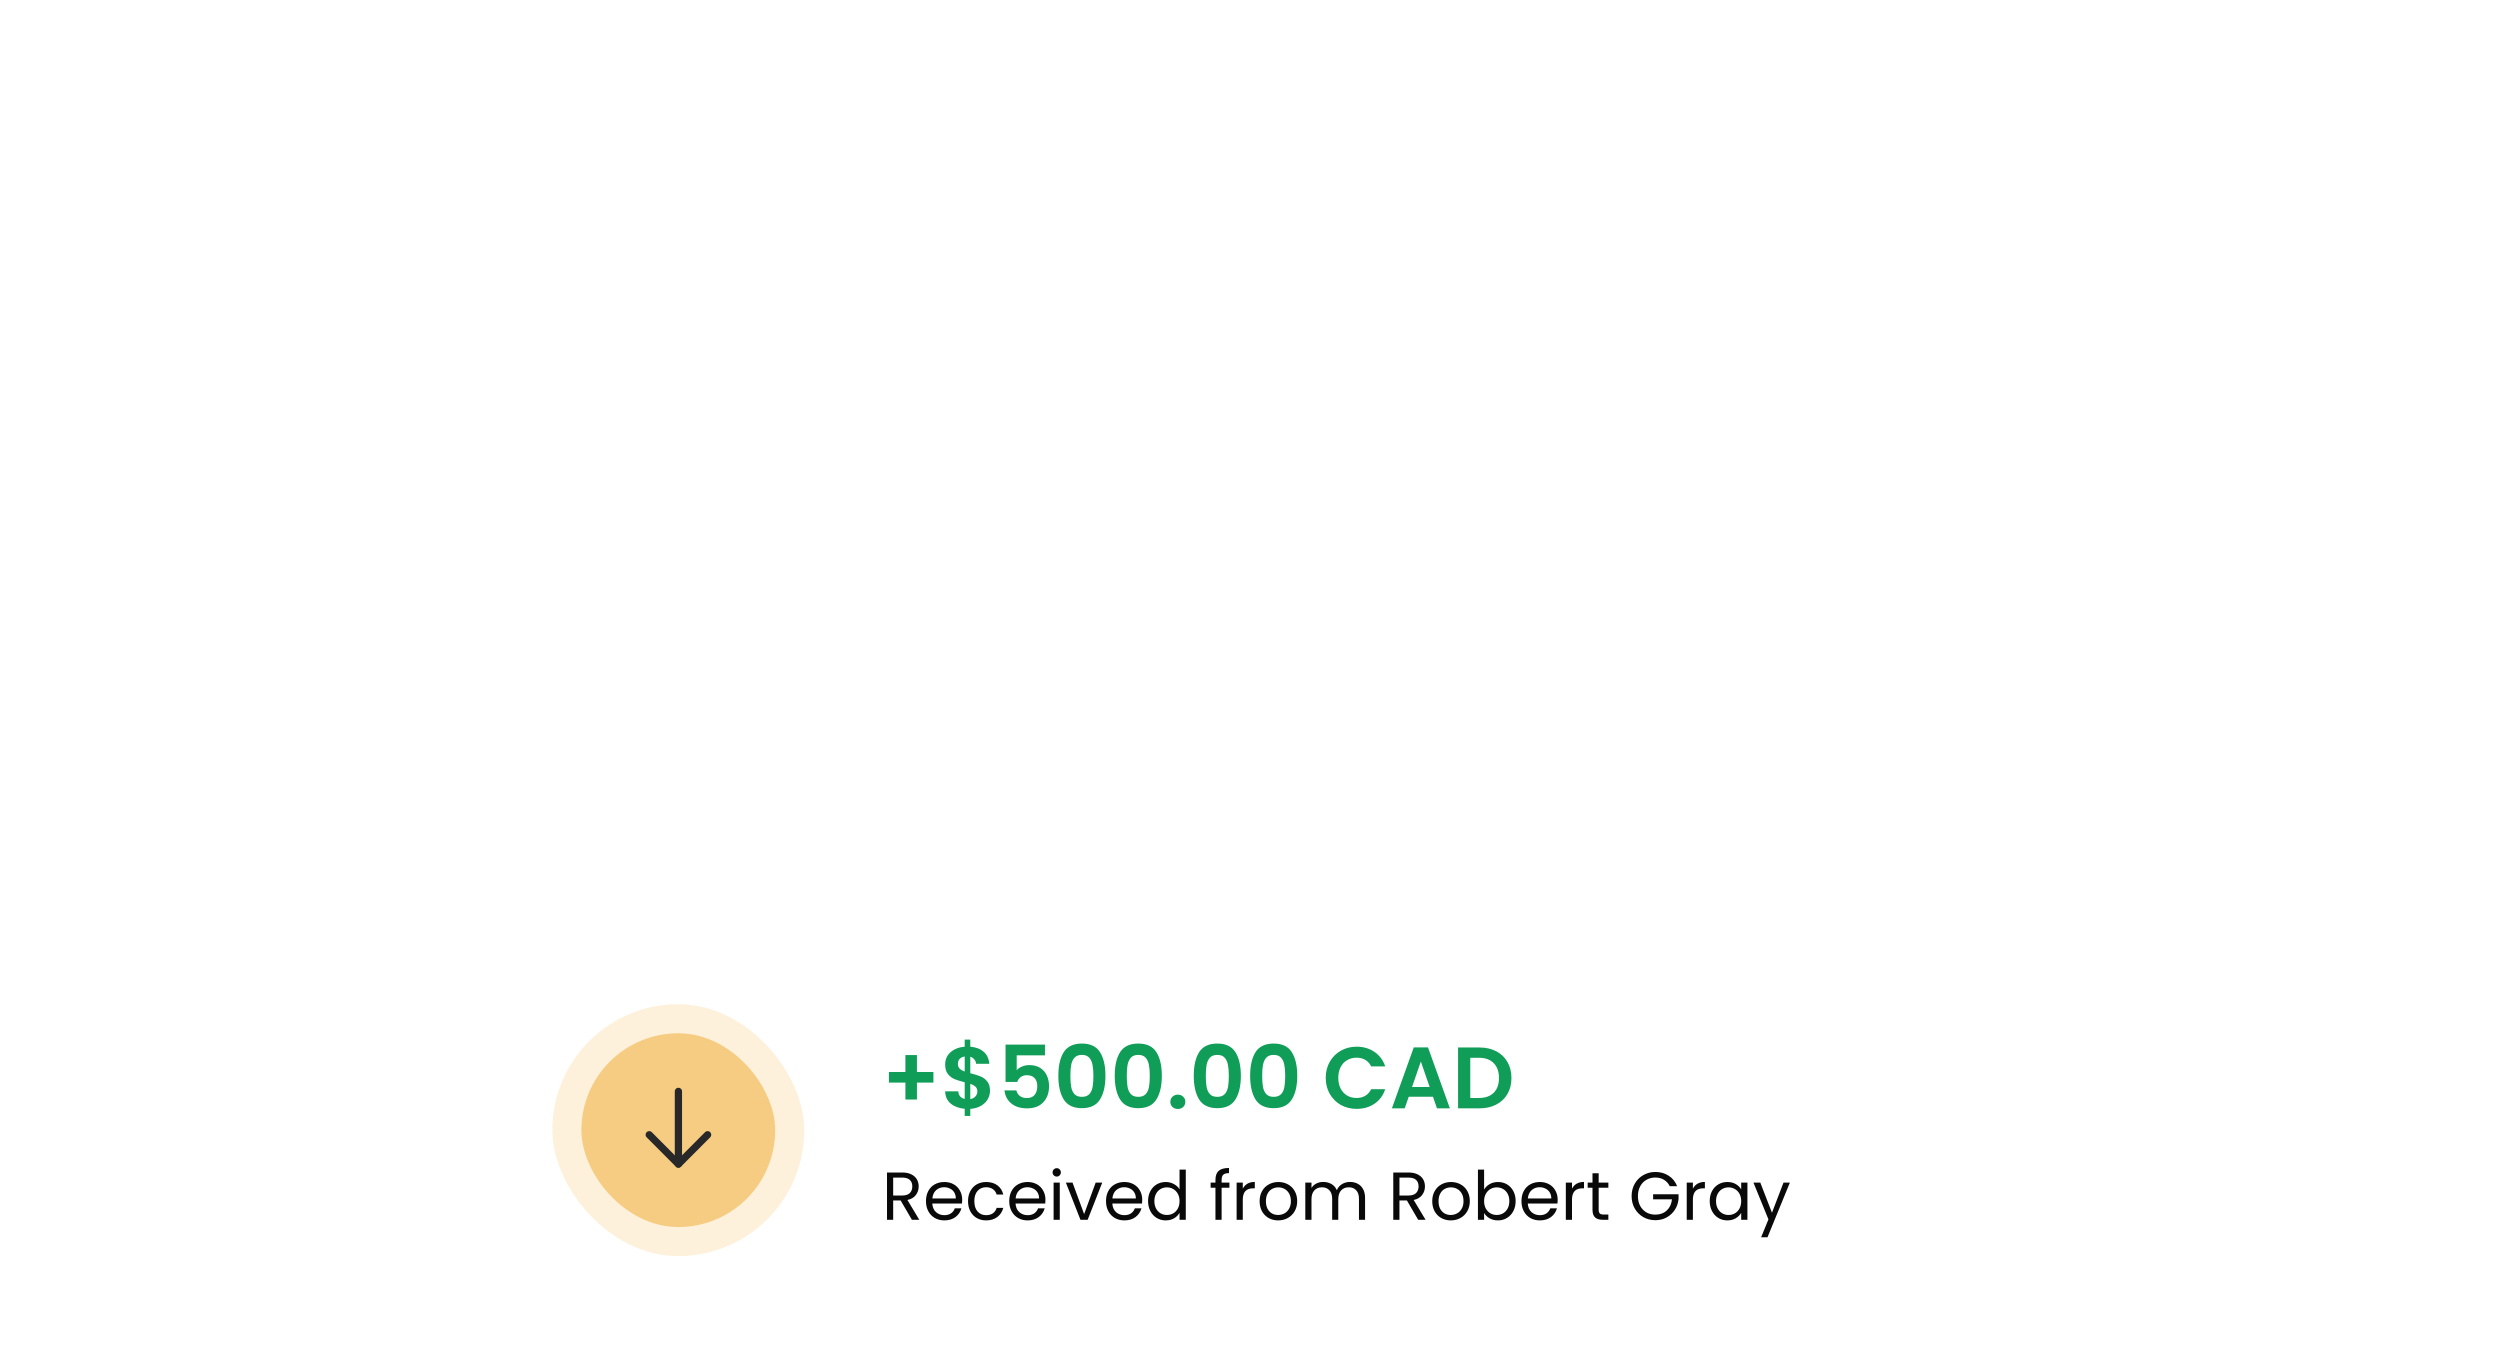 <svg width="516" height="280" viewBox="0 0 516 280" fill="none" xmlns="http://www.w3.org/2000/svg">
    <g filter="url(#filter0_dddddd_13498_173439)">
        <rect x="98" y="33" width="320" height="84" rx="16" fill="white"/>
        <rect x="114" y="49" width="52" height="52" rx="26" fill="#FDF1DC"/>
        <rect x="120" y="55" width="40" height="40" rx="20" fill="#F5CC82"/>
        <path d="M140.025 82V67" stroke="#282828" stroke-width="1.5" stroke-linecap="round" stroke-linejoin="round"/>
        <path d="M146.049 75.949L140.025 81.999L134 75.949" stroke="#282828" stroke-width="1.5" stroke-linecap="round" stroke-linejoin="round"/>
        <path d="M192.656 65.19H189.254V68.682H186.878V65.19H183.476V62.994H186.878V59.502H189.254V62.994H192.656V65.19ZM204.335 66.882C204.335 67.506 204.173 68.094 203.849 68.646C203.537 69.186 203.069 69.636 202.445 69.996C201.833 70.344 201.107 70.548 200.267 70.608V72.066H199.115V70.59C197.915 70.482 196.949 70.122 196.217 69.51C195.485 68.886 195.107 68.046 195.083 66.99H197.783C197.855 67.854 198.299 68.376 199.115 68.556V65.118C198.251 64.902 197.555 64.686 197.027 64.47C196.499 64.254 196.043 63.906 195.659 63.426C195.275 62.946 195.083 62.292 195.083 61.464C195.083 60.42 195.455 59.568 196.199 58.908C196.955 58.248 197.927 57.87 199.115 57.774V56.316H200.267V57.774C201.419 57.87 202.337 58.218 203.021 58.818C203.717 59.418 204.107 60.246 204.191 61.302H201.473C201.437 60.954 201.311 60.654 201.095 60.402C200.891 60.138 200.615 59.952 200.267 59.844V63.246C201.167 63.474 201.875 63.696 202.391 63.912C202.919 64.116 203.375 64.458 203.759 64.938C204.143 65.406 204.335 66.054 204.335 66.882ZM197.711 61.338C197.711 61.734 197.831 62.058 198.071 62.31C198.311 62.55 198.659 62.748 199.115 62.904V59.79C198.683 59.85 198.341 60.012 198.089 60.276C197.837 60.54 197.711 60.894 197.711 61.338ZM200.267 68.592C200.723 68.508 201.077 68.322 201.329 68.034C201.593 67.746 201.725 67.398 201.725 66.99C201.725 66.594 201.599 66.276 201.347 66.036C201.095 65.796 200.735 65.598 200.267 65.442V68.592ZM215.68 59.556H209.848V62.634C210.1 62.322 210.46 62.07 210.928 61.878C211.396 61.674 211.894 61.572 212.422 61.572C213.382 61.572 214.168 61.782 214.78 62.202C215.392 62.622 215.836 63.162 216.112 63.822C216.388 64.47 216.526 65.166 216.526 65.91C216.526 67.29 216.13 68.4 215.338 69.24C214.558 70.08 213.442 70.5 211.99 70.5C210.622 70.5 209.53 70.158 208.714 69.474C207.898 68.79 207.436 67.896 207.328 66.792H209.776C209.884 67.272 210.124 67.656 210.496 67.944C210.88 68.232 211.366 68.376 211.954 68.376C212.662 68.376 213.196 68.154 213.556 67.71C213.916 67.266 214.096 66.678 214.096 65.946C214.096 65.202 213.91 64.638 213.538 64.254C213.178 63.858 212.644 63.66 211.936 63.66C211.432 63.66 211.012 63.786 210.676 64.038C210.34 64.29 210.1 64.626 209.956 65.046H207.544V57.342H215.68V59.556ZM218.444 63.768C218.444 61.692 218.816 60.066 219.56 58.89C220.316 57.714 221.564 57.126 223.304 57.126C225.044 57.126 226.286 57.714 227.03 58.89C227.786 60.066 228.164 61.692 228.164 63.768C228.164 65.856 227.786 67.494 227.03 68.682C226.286 69.87 225.044 70.464 223.304 70.464C221.564 70.464 220.316 69.87 219.56 68.682C218.816 67.494 218.444 65.856 218.444 63.768ZM225.68 63.768C225.68 62.88 225.62 62.136 225.5 61.536C225.392 60.924 225.164 60.426 224.816 60.042C224.48 59.658 223.976 59.466 223.304 59.466C222.632 59.466 222.122 59.658 221.774 60.042C221.438 60.426 221.21 60.924 221.09 61.536C220.982 62.136 220.928 62.88 220.928 63.768C220.928 64.68 220.982 65.448 221.09 66.072C221.198 66.684 221.426 67.182 221.774 67.566C222.122 67.938 222.632 68.124 223.304 68.124C223.976 68.124 224.486 67.938 224.834 67.566C225.182 67.182 225.41 66.684 225.518 66.072C225.626 65.448 225.68 64.68 225.68 63.768ZM230.081 63.768C230.081 61.692 230.453 60.066 231.197 58.89C231.953 57.714 233.201 57.126 234.941 57.126C236.681 57.126 237.923 57.714 238.667 58.89C239.423 60.066 239.801 61.692 239.801 63.768C239.801 65.856 239.423 67.494 238.667 68.682C237.923 69.87 236.681 70.464 234.941 70.464C233.201 70.464 231.953 69.87 231.197 68.682C230.453 67.494 230.081 65.856 230.081 63.768ZM237.317 63.768C237.317 62.88 237.257 62.136 237.137 61.536C237.029 60.924 236.801 60.426 236.453 60.042C236.117 59.658 235.613 59.466 234.941 59.466C234.269 59.466 233.759 59.658 233.411 60.042C233.075 60.426 232.847 60.924 232.727 61.536C232.619 62.136 232.565 62.88 232.565 63.768C232.565 64.68 232.619 65.448 232.727 66.072C232.835 66.684 233.063 67.182 233.411 67.566C233.759 67.938 234.269 68.124 234.941 68.124C235.613 68.124 236.123 67.938 236.471 67.566C236.819 67.182 237.047 66.684 237.155 66.072C237.263 65.448 237.317 64.68 237.317 63.768ZM243.122 70.626C242.666 70.626 242.288 70.488 241.988 70.212C241.7 69.924 241.556 69.57 241.556 69.15C241.556 68.73 241.7 68.382 241.988 68.106C242.288 67.818 242.666 67.674 243.122 67.674C243.566 67.674 243.932 67.818 244.22 68.106C244.508 68.382 244.652 68.73 244.652 69.15C244.652 69.57 244.508 69.924 244.22 70.212C243.932 70.488 243.566 70.626 243.122 70.626ZM246.393 63.768C246.393 61.692 246.765 60.066 247.509 58.89C248.265 57.714 249.513 57.126 251.253 57.126C252.993 57.126 254.235 57.714 254.979 58.89C255.735 60.066 256.113 61.692 256.113 63.768C256.113 65.856 255.735 67.494 254.979 68.682C254.235 69.87 252.993 70.464 251.253 70.464C249.513 70.464 248.265 69.87 247.509 68.682C246.765 67.494 246.393 65.856 246.393 63.768ZM253.629 63.768C253.629 62.88 253.569 62.136 253.449 61.536C253.341 60.924 253.113 60.426 252.765 60.042C252.429 59.658 251.925 59.466 251.253 59.466C250.581 59.466 250.071 59.658 249.723 60.042C249.387 60.426 249.159 60.924 249.039 61.536C248.931 62.136 248.877 62.88 248.877 63.768C248.877 64.68 248.931 65.448 249.039 66.072C249.147 66.684 249.375 67.182 249.723 67.566C250.071 67.938 250.581 68.124 251.253 68.124C251.925 68.124 252.435 67.938 252.783 67.566C253.131 67.182 253.359 66.684 253.467 66.072C253.575 65.448 253.629 64.68 253.629 63.768ZM258.03 63.768C258.03 61.692 258.402 60.066 259.146 58.89C259.902 57.714 261.15 57.126 262.89 57.126C264.63 57.126 265.872 57.714 266.616 58.89C267.372 60.066 267.75 61.692 267.75 63.768C267.75 65.856 267.372 67.494 266.616 68.682C265.872 69.87 264.63 70.464 262.89 70.464C261.15 70.464 259.902 69.87 259.146 68.682C258.402 67.494 258.03 65.856 258.03 63.768ZM265.266 63.768C265.266 62.88 265.206 62.136 265.086 61.536C264.978 60.924 264.75 60.426 264.402 60.042C264.066 59.658 263.562 59.466 262.89 59.466C262.218 59.466 261.708 59.658 261.36 60.042C261.024 60.426 260.796 60.924 260.676 61.536C260.568 62.136 260.514 62.88 260.514 63.768C260.514 64.68 260.568 65.448 260.676 66.072C260.784 66.684 261.012 67.182 261.36 67.566C261.708 67.938 262.218 68.124 262.89 68.124C263.562 68.124 264.072 67.938 264.42 67.566C264.768 67.182 264.996 66.684 265.104 66.072C265.212 65.448 265.266 64.68 265.266 63.768ZM273.632 64.2C273.632 62.964 273.908 61.86 274.46 60.888C275.024 59.904 275.786 59.142 276.746 58.602C277.718 58.05 278.804 57.774 280.004 57.774C281.408 57.774 282.638 58.134 283.694 58.854C284.75 59.574 285.488 60.57 285.908 61.842H283.01C282.722 61.242 282.314 60.792 281.786 60.492C281.27 60.192 280.67 60.042 279.986 60.042C279.254 60.042 278.6 60.216 278.024 60.564C277.46 60.9 277.016 61.38 276.692 62.004C276.38 62.628 276.224 63.36 276.224 64.2C276.224 65.028 276.38 65.76 276.692 66.396C277.016 67.02 277.46 67.506 278.024 67.854C278.6 68.19 279.254 68.358 279.986 68.358C280.67 68.358 281.27 68.208 281.786 67.908C282.314 67.596 282.722 67.14 283.01 66.54H285.908C285.488 67.824 284.75 68.826 283.694 69.546C282.65 70.254 281.42 70.608 280.004 70.608C278.804 70.608 277.718 70.338 276.746 69.798C275.786 69.246 275.024 68.484 274.46 67.512C273.908 66.54 273.632 65.436 273.632 64.2ZM295.764 68.106H290.76L289.932 70.5H287.286L291.804 57.918H294.738L299.256 70.5H296.592L295.764 68.106ZM295.08 66.09L293.262 60.834L291.444 66.09H295.08ZM305.337 57.936C306.657 57.936 307.815 58.194 308.811 58.71C309.819 59.226 310.593 59.964 311.133 60.924C311.685 61.872 311.961 62.976 311.961 64.236C311.961 65.496 311.685 66.6 311.133 67.548C310.593 68.484 309.819 69.21 308.811 69.726C307.815 70.242 306.657 70.5 305.337 70.5H300.945V57.936H305.337ZM305.247 68.358C306.567 68.358 307.587 67.998 308.307 67.278C309.027 66.558 309.387 65.544 309.387 64.236C309.387 62.928 309.027 61.908 308.307 61.176C307.587 60.432 306.567 60.06 305.247 60.06H303.465V68.358H305.247Z" fill="#0F9D58"/>
        <path d="M188.216 93.5L185.892 89.51H184.352V93.5H183.078V83.742H186.228C186.965 83.742 187.586 83.868 188.09 84.12C188.603 84.372 188.986 84.713 189.238 85.142C189.49 85.571 189.616 86.061 189.616 86.612C189.616 87.284 189.42 87.877 189.028 88.39C188.645 88.903 188.067 89.244 187.292 89.412L189.742 93.5H188.216ZM184.352 88.488H186.228C186.919 88.488 187.437 88.32 187.782 87.984C188.127 87.639 188.3 87.181 188.3 86.612C188.3 86.033 188.127 85.585 187.782 85.268C187.446 84.951 186.928 84.792 186.228 84.792H184.352V88.488ZM198.596 89.37C198.596 89.613 198.582 89.869 198.554 90.14H192.422C192.468 90.896 192.725 91.489 193.192 91.918C193.668 92.338 194.242 92.548 194.914 92.548C195.464 92.548 195.922 92.422 196.286 92.17C196.659 91.909 196.92 91.563 197.07 91.134H198.442C198.236 91.871 197.826 92.473 197.21 92.94C196.594 93.397 195.828 93.626 194.914 93.626C194.186 93.626 193.532 93.463 192.954 93.136C192.384 92.809 191.936 92.347 191.61 91.75C191.283 91.143 191.12 90.443 191.12 89.65C191.12 88.857 191.278 88.161 191.596 87.564C191.913 86.967 192.356 86.509 192.926 86.192C193.504 85.865 194.167 85.702 194.914 85.702C195.642 85.702 196.286 85.861 196.846 86.178C197.406 86.495 197.835 86.934 198.134 87.494C198.442 88.045 198.596 88.67 198.596 89.37ZM197.28 89.104C197.28 88.619 197.172 88.203 196.958 87.858C196.743 87.503 196.449 87.237 196.076 87.06C195.712 86.873 195.306 86.78 194.858 86.78C194.214 86.78 193.663 86.985 193.206 87.396C192.758 87.807 192.501 88.376 192.436 89.104H197.28ZM199.801 89.65C199.801 88.857 199.96 88.166 200.277 87.578C200.595 86.981 201.033 86.519 201.593 86.192C202.163 85.865 202.811 85.702 203.539 85.702C204.482 85.702 205.257 85.931 205.863 86.388C206.479 86.845 206.885 87.48 207.081 88.292H205.709C205.579 87.825 205.322 87.457 204.939 87.186C204.566 86.915 204.099 86.78 203.539 86.78C202.811 86.78 202.223 87.032 201.775 87.536C201.327 88.031 201.103 88.735 201.103 89.65C201.103 90.574 201.327 91.288 201.775 91.792C202.223 92.296 202.811 92.548 203.539 92.548C204.099 92.548 204.566 92.417 204.939 92.156C205.313 91.895 205.569 91.521 205.709 91.036H207.081C206.876 91.82 206.465 92.45 205.849 92.926C205.233 93.393 204.463 93.626 203.539 93.626C202.811 93.626 202.163 93.463 201.593 93.136C201.033 92.809 200.595 92.347 200.277 91.75C199.96 91.153 199.801 90.453 199.801 89.65ZM215.781 89.37C215.781 89.613 215.767 89.869 215.739 90.14H209.607C209.654 90.896 209.91 91.489 210.377 91.918C210.853 92.338 211.427 92.548 212.099 92.548C212.65 92.548 213.107 92.422 213.471 92.17C213.844 91.909 214.106 91.563 214.255 91.134H215.627C215.422 91.871 215.011 92.473 214.395 92.94C213.779 93.397 213.014 93.626 212.099 93.626C211.371 93.626 210.718 93.463 210.139 93.136C209.57 92.809 209.122 92.347 208.795 91.75C208.468 91.143 208.305 90.443 208.305 89.65C208.305 88.857 208.464 88.161 208.781 87.564C209.098 86.967 209.542 86.509 210.111 86.192C210.69 85.865 211.352 85.702 212.099 85.702C212.827 85.702 213.471 85.861 214.031 86.178C214.591 86.495 215.02 86.934 215.319 87.494C215.627 88.045 215.781 88.67 215.781 89.37ZM214.465 89.104C214.465 88.619 214.358 88.203 214.143 87.858C213.928 87.503 213.634 87.237 213.261 87.06C212.897 86.873 212.491 86.78 212.043 86.78C211.399 86.78 210.848 86.985 210.391 87.396C209.943 87.807 209.686 88.376 209.621 89.104H214.465ZM218.121 84.582C217.878 84.582 217.673 84.498 217.505 84.33C217.337 84.162 217.253 83.957 217.253 83.714C217.253 83.471 217.337 83.266 217.505 83.098C217.673 82.93 217.878 82.846 218.121 82.846C218.354 82.846 218.55 82.93 218.709 83.098C218.877 83.266 218.961 83.471 218.961 83.714C218.961 83.957 218.877 84.162 218.709 84.33C218.55 84.498 218.354 84.582 218.121 84.582ZM218.737 85.828V93.5H217.463V85.828H218.737ZM223.764 92.324L226.144 85.828H227.502L224.492 93.5H223.008L219.998 85.828H221.37L223.764 92.324ZM235.756 89.37C235.756 89.613 235.742 89.869 235.714 90.14H229.582C229.628 90.896 229.885 91.489 230.352 91.918C230.828 92.338 231.402 92.548 232.074 92.548C232.624 92.548 233.082 92.422 233.446 92.17C233.819 91.909 234.08 91.563 234.23 91.134H235.602C235.396 91.871 234.986 92.473 234.37 92.94C233.754 93.397 232.988 93.626 232.074 93.626C231.346 93.626 230.692 93.463 230.114 93.136C229.544 92.809 229.096 92.347 228.77 91.75C228.443 91.143 228.28 90.443 228.28 89.65C228.28 88.857 228.438 88.161 228.756 87.564C229.073 86.967 229.516 86.509 230.086 86.192C230.664 85.865 231.327 85.702 232.074 85.702C232.802 85.702 233.446 85.861 234.006 86.178C234.566 86.495 234.995 86.934 235.294 87.494C235.602 88.045 235.756 88.67 235.756 89.37ZM234.44 89.104C234.44 88.619 234.332 88.203 234.118 87.858C233.903 87.503 233.609 87.237 233.236 87.06C232.872 86.873 232.466 86.78 232.018 86.78C231.374 86.78 230.823 86.985 230.366 87.396C229.918 87.807 229.661 88.376 229.596 89.104H234.44ZM236.961 89.636C236.961 88.852 237.12 88.166 237.437 87.578C237.755 86.981 238.189 86.519 238.739 86.192C239.299 85.865 239.925 85.702 240.615 85.702C241.213 85.702 241.768 85.842 242.281 86.122C242.795 86.393 243.187 86.752 243.457 87.2V83.14H244.745V93.5H243.457V92.058C243.205 92.515 242.832 92.893 242.337 93.192C241.843 93.481 241.264 93.626 240.601 93.626C239.92 93.626 239.299 93.458 238.739 93.122C238.189 92.786 237.755 92.315 237.437 91.708C237.12 91.101 236.961 90.411 236.961 89.636ZM243.457 89.65C243.457 89.071 243.341 88.567 243.107 88.138C242.874 87.709 242.557 87.382 242.155 87.158C241.763 86.925 241.329 86.808 240.853 86.808C240.377 86.808 239.943 86.92 239.551 87.144C239.159 87.368 238.847 87.695 238.613 88.124C238.38 88.553 238.263 89.057 238.263 89.636C238.263 90.224 238.38 90.737 238.613 91.176C238.847 91.605 239.159 91.937 239.551 92.17C239.943 92.394 240.377 92.506 240.853 92.506C241.329 92.506 241.763 92.394 242.155 92.17C242.557 91.937 242.874 91.605 243.107 91.176C243.341 90.737 243.457 90.229 243.457 89.65ZM253.753 86.878H252.143V93.5H250.869V86.878H249.875V85.828H250.869V85.282C250.869 84.423 251.088 83.798 251.527 83.406C251.975 83.005 252.689 82.804 253.669 82.804V83.868C253.109 83.868 252.712 83.98 252.479 84.204C252.255 84.419 252.143 84.778 252.143 85.282V85.828H253.753V86.878ZM256.512 87.074C256.736 86.635 257.053 86.295 257.464 86.052C257.884 85.809 258.393 85.688 258.99 85.688V87.004H258.654C257.226 87.004 256.512 87.779 256.512 89.328V93.5H255.238V85.828H256.512V87.074ZM263.807 93.626C263.088 93.626 262.435 93.463 261.847 93.136C261.268 92.809 260.811 92.347 260.475 91.75C260.148 91.143 259.985 90.443 259.985 89.65C259.985 88.866 260.153 88.175 260.489 87.578C260.834 86.971 261.301 86.509 261.889 86.192C262.477 85.865 263.135 85.702 263.863 85.702C264.591 85.702 265.249 85.865 265.837 86.192C266.425 86.509 266.887 86.967 267.223 87.564C267.568 88.161 267.741 88.857 267.741 89.65C267.741 90.443 267.563 91.143 267.209 91.75C266.863 92.347 266.392 92.809 265.795 93.136C265.197 93.463 264.535 93.626 263.807 93.626ZM263.807 92.506C264.264 92.506 264.693 92.399 265.095 92.184C265.496 91.969 265.818 91.647 266.061 91.218C266.313 90.789 266.439 90.266 266.439 89.65C266.439 89.034 266.317 88.511 266.075 88.082C265.832 87.653 265.515 87.335 265.123 87.13C264.731 86.915 264.306 86.808 263.849 86.808C263.382 86.808 262.953 86.915 262.561 87.13C262.178 87.335 261.87 87.653 261.637 88.082C261.403 88.511 261.287 89.034 261.287 89.65C261.287 90.275 261.399 90.803 261.623 91.232C261.856 91.661 262.164 91.983 262.547 92.198C262.929 92.403 263.349 92.506 263.807 92.506ZM278.642 85.688C279.239 85.688 279.771 85.814 280.238 86.066C280.705 86.309 281.073 86.677 281.344 87.172C281.615 87.667 281.75 88.269 281.75 88.978V93.5H280.49V89.16C280.49 88.395 280.299 87.811 279.916 87.41C279.543 86.999 279.034 86.794 278.39 86.794C277.727 86.794 277.2 87.009 276.808 87.438C276.416 87.858 276.22 88.469 276.22 89.272V93.5H274.96V89.16C274.96 88.395 274.769 87.811 274.386 87.41C274.013 86.999 273.504 86.794 272.86 86.794C272.197 86.794 271.67 87.009 271.278 87.438C270.886 87.858 270.69 88.469 270.69 89.272V93.5H269.416V85.828H270.69V86.934C270.942 86.533 271.278 86.225 271.698 86.01C272.127 85.795 272.599 85.688 273.112 85.688C273.756 85.688 274.325 85.833 274.82 86.122C275.315 86.411 275.683 86.836 275.926 87.396C276.141 86.855 276.495 86.435 276.99 86.136C277.485 85.837 278.035 85.688 278.642 85.688ZM292.71 93.5L290.386 89.51H288.846V93.5H287.572V83.742H290.722C291.459 83.742 292.08 83.868 292.584 84.12C293.097 84.372 293.48 84.713 293.732 85.142C293.984 85.571 294.11 86.061 294.11 86.612C294.11 87.284 293.914 87.877 293.522 88.39C293.139 88.903 292.561 89.244 291.786 89.412L294.236 93.5H292.71ZM288.846 88.488H290.722C291.413 88.488 291.931 88.32 292.276 87.984C292.621 87.639 292.794 87.181 292.794 86.612C292.794 86.033 292.621 85.585 292.276 85.268C291.94 84.951 291.422 84.792 290.722 84.792H288.846V88.488ZM299.436 93.626C298.717 93.626 298.064 93.463 297.476 93.136C296.897 92.809 296.44 92.347 296.104 91.75C295.777 91.143 295.614 90.443 295.614 89.65C295.614 88.866 295.782 88.175 296.118 87.578C296.463 86.971 296.93 86.509 297.518 86.192C298.106 85.865 298.764 85.702 299.492 85.702C300.22 85.702 300.878 85.865 301.466 86.192C302.054 86.509 302.516 86.967 302.852 87.564C303.197 88.161 303.37 88.857 303.37 89.65C303.37 90.443 303.192 91.143 302.838 91.75C302.492 92.347 302.021 92.809 301.424 93.136C300.826 93.463 300.164 93.626 299.436 93.626ZM299.436 92.506C299.893 92.506 300.322 92.399 300.724 92.184C301.125 91.969 301.447 91.647 301.69 91.218C301.942 90.789 302.068 90.266 302.068 89.65C302.068 89.034 301.946 88.511 301.704 88.082C301.461 87.653 301.144 87.335 300.752 87.13C300.36 86.915 299.935 86.808 299.478 86.808C299.011 86.808 298.582 86.915 298.19 87.13C297.807 87.335 297.499 87.653 297.266 88.082C297.032 88.511 296.916 89.034 296.916 89.65C296.916 90.275 297.028 90.803 297.252 91.232C297.485 91.661 297.793 91.983 298.176 92.198C298.558 92.403 298.978 92.506 299.436 92.506ZM306.319 87.256C306.58 86.799 306.963 86.425 307.467 86.136C307.971 85.847 308.545 85.702 309.189 85.702C309.879 85.702 310.5 85.865 311.051 86.192C311.601 86.519 312.035 86.981 312.353 87.578C312.67 88.166 312.829 88.852 312.829 89.636C312.829 90.411 312.67 91.101 312.353 91.708C312.035 92.315 311.597 92.786 311.037 93.122C310.486 93.458 309.87 93.626 309.189 93.626C308.526 93.626 307.943 93.481 307.439 93.192C306.944 92.903 306.571 92.534 306.319 92.086V93.5H305.045V83.14H306.319V87.256ZM311.527 89.636C311.527 89.057 311.41 88.553 311.177 88.124C310.943 87.695 310.626 87.368 310.225 87.144C309.833 86.92 309.399 86.808 308.923 86.808C308.456 86.808 308.022 86.925 307.621 87.158C307.229 87.382 306.911 87.713 306.669 88.152C306.435 88.581 306.319 89.081 306.319 89.65C306.319 90.229 306.435 90.737 306.669 91.176C306.911 91.605 307.229 91.937 307.621 92.17C308.022 92.394 308.456 92.506 308.923 92.506C309.399 92.506 309.833 92.394 310.225 92.17C310.626 91.937 310.943 91.605 311.177 91.176C311.41 90.737 311.527 90.224 311.527 89.636ZM321.506 89.37C321.506 89.613 321.492 89.869 321.464 90.14H315.332C315.378 90.896 315.635 91.489 316.102 91.918C316.578 92.338 317.152 92.548 317.824 92.548C318.374 92.548 318.832 92.422 319.196 92.17C319.569 91.909 319.83 91.563 319.98 91.134H321.352C321.146 91.871 320.736 92.473 320.12 92.94C319.504 93.397 318.738 93.626 317.824 93.626C317.096 93.626 316.442 93.463 315.864 93.136C315.294 92.809 314.846 92.347 314.52 91.75C314.193 91.143 314.03 90.443 314.03 89.65C314.03 88.857 314.188 88.161 314.506 87.564C314.823 86.967 315.266 86.509 315.836 86.192C316.414 85.865 317.077 85.702 317.824 85.702C318.552 85.702 319.196 85.861 319.756 86.178C320.316 86.495 320.745 86.934 321.044 87.494C321.352 88.045 321.506 88.67 321.506 89.37ZM320.19 89.104C320.19 88.619 320.082 88.203 319.868 87.858C319.653 87.503 319.359 87.237 318.986 87.06C318.622 86.873 318.216 86.78 317.768 86.78C317.124 86.78 316.573 86.985 316.116 87.396C315.668 87.807 315.411 88.376 315.346 89.104H320.19ZM324.461 87.074C324.685 86.635 325.003 86.295 325.413 86.052C325.833 85.809 326.342 85.688 326.939 85.688V87.004H326.603C325.175 87.004 324.461 87.779 324.461 89.328V93.5H323.187V85.828H324.461V87.074ZM329.964 86.878V91.4C329.964 91.773 330.043 92.039 330.202 92.198C330.361 92.347 330.636 92.422 331.028 92.422H331.966V93.5H330.818C330.109 93.5 329.577 93.337 329.222 93.01C328.867 92.683 328.69 92.147 328.69 91.4V86.878H327.696V85.828H328.69V83.896H329.964V85.828H331.966V86.878H329.964ZM344.634 86.57C344.363 86.001 343.971 85.562 343.458 85.254C342.945 84.937 342.347 84.778 341.666 84.778C340.985 84.778 340.369 84.937 339.818 85.254C339.277 85.562 338.847 86.01 338.53 86.598C338.222 87.177 338.068 87.849 338.068 88.614C338.068 89.379 338.222 90.051 338.53 90.63C338.847 91.209 339.277 91.657 339.818 91.974C340.369 92.282 340.985 92.436 341.666 92.436C342.618 92.436 343.402 92.151 344.018 91.582C344.634 91.013 344.993 90.243 345.096 89.272H341.204V88.236H346.454V89.216C346.379 90.019 346.127 90.756 345.698 91.428C345.269 92.091 344.704 92.618 344.004 93.01C343.304 93.393 342.525 93.584 341.666 93.584C340.761 93.584 339.935 93.374 339.188 92.954C338.441 92.525 337.849 91.932 337.41 91.176C336.981 90.42 336.766 89.566 336.766 88.614C336.766 87.662 336.981 86.808 337.41 86.052C337.849 85.287 338.441 84.694 339.188 84.274C339.935 83.845 340.761 83.63 341.666 83.63C342.702 83.63 343.617 83.887 344.41 84.4C345.213 84.913 345.796 85.637 346.16 86.57H344.634ZM349.413 87.074C349.637 86.635 349.954 86.295 350.365 86.052C350.785 85.809 351.293 85.688 351.891 85.688V87.004H351.555C350.127 87.004 349.413 87.779 349.413 89.328V93.5H348.139V85.828H349.413V87.074ZM352.885 89.636C352.885 88.852 353.044 88.166 353.361 87.578C353.679 86.981 354.113 86.519 354.663 86.192C355.223 85.865 355.844 85.702 356.525 85.702C357.197 85.702 357.781 85.847 358.275 86.136C358.77 86.425 359.139 86.789 359.381 87.228V85.828H360.669V93.5H359.381V92.072C359.129 92.52 358.751 92.893 358.247 93.192C357.753 93.481 357.174 93.626 356.511 93.626C355.83 93.626 355.214 93.458 354.663 93.122C354.113 92.786 353.679 92.315 353.361 91.708C353.044 91.101 352.885 90.411 352.885 89.636ZM359.381 89.65C359.381 89.071 359.265 88.567 359.031 88.138C358.798 87.709 358.481 87.382 358.079 87.158C357.687 86.925 357.253 86.808 356.777 86.808C356.301 86.808 355.867 86.92 355.475 87.144C355.083 87.368 354.771 87.695 354.537 88.124C354.304 88.553 354.187 89.057 354.187 89.636C354.187 90.224 354.304 90.737 354.537 91.176C354.771 91.605 355.083 91.937 355.475 92.17C355.867 92.394 356.301 92.506 356.777 92.506C357.253 92.506 357.687 92.394 358.079 92.17C358.481 91.937 358.798 91.605 359.031 91.176C359.265 90.737 359.381 90.229 359.381 89.65ZM369.43 85.828L364.81 97.112H363.494L365.006 93.416L361.912 85.828H363.326L365.734 92.044L368.114 85.828H369.43Z" fill="#090909"/>
    </g>
    <defs>
        <filter id="filter0_dddddd_13498_173439" x="0" y="0" width="516" height="280" filterUnits="userSpaceOnUse" color-interpolation-filters="sRGB">
            <feFlood flood-opacity="0" result="BackgroundImageFix"/>
            <feColorMatrix in="SourceAlpha" type="matrix" values="0 0 0 0 0 0 0 0 0 0 0 0 0 0 0 0 0 0 127 0" result="hardAlpha"/>
            <feOffset dy="6.456"/>
            <feGaussianBlur stdDeviation="2.201"/>
            <feColorMatrix type="matrix" values="0 0 0 0 0.008 0 0 0 0 0.02 0 0 0 0 0.082 0 0 0 0.031 0"/>
            <feBlend mode="normal" in2="BackgroundImageFix" result="effect1_dropShadow_13498_173439"/>
            <feColorMatrix in="SourceAlpha" type="matrix" values="0 0 0 0 0 0 0 0 0 0 0 0 0 0 0 0 0 0 127 0" result="hardAlpha"/>
            <feOffset dy="12.267"/>
            <feGaussianBlur stdDeviation="4.735"/>
            <feColorMatrix type="matrix" values="0 0 0 0 0.008 0 0 0 0 0.02 0 0 0 0 0.082 0 0 0 0.041 0"/>
            <feBlend mode="normal" in2="effect1_dropShadow_13498_173439" result="effect2_dropShadow_13498_173439"/>
            <feColorMatrix in="SourceAlpha" type="matrix" values="0 0 0 0 0 0 0 0 0 0 0 0 0 0 0 0 0 0 127 0" result="hardAlpha"/>
            <feOffset dy="17.723"/>
            <feGaussianBlur stdDeviation="7.988"/>
            <feColorMatrix type="matrix" values="0 0 0 0 0.008 0 0 0 0 0.02 0 0 0 0 0.082 0 0 0 0.046 0"/>
            <feBlend mode="normal" in2="effect2_dropShadow_13498_173439" result="effect3_dropShadow_13498_173439"/>
            <feColorMatrix in="SourceAlpha" type="matrix" values="0 0 0 0 0 0 0 0 0 0 0 0 0 0 0 0 0 0 127 0" result="hardAlpha"/>
            <feOffset dy="23.681"/>
            <feGaussianBlur stdDeviation="12.84"/>
            <feColorMatrix type="matrix" values="0 0 0 0 0.008 0 0 0 0 0.02 0 0 0 0 0.082 0 0 0 0.05 0"/>
            <feBlend mode="normal" in2="effect3_dropShadow_13498_173439" result="effect4_dropShadow_13498_173439"/>
            <feColorMatrix in="SourceAlpha" type="matrix" values="0 0 0 0 0 0 0 0 0 0 0 0 0 0 0 0 0 0 127 0" result="hardAlpha"/>
            <feOffset dy="33.137"/>
            <feGaussianBlur stdDeviation="21.887"/>
            <feColorMatrix type="matrix" values="0 0 0 0 0.008 0 0 0 0 0.02 0 0 0 0 0.082 0 0 0 0.054 0"/>
            <feBlend mode="normal" in2="effect4_dropShadow_13498_173439" result="effect5_dropShadow_13498_173439"/>
            <feColorMatrix in="SourceAlpha" type="matrix" values="0 0 0 0 0 0 0 0 0 0 0 0 0 0 0 0 0 0 127 0" result="hardAlpha"/>
            <feOffset dy="65"/>
            <feGaussianBlur stdDeviation="49"/>
            <feColorMatrix type="matrix" values="0 0 0 0 0.008 0 0 0 0 0.018 0 0 0 0 0.082 0 0 0 0.07 0"/>
            <feBlend mode="normal" in2="effect5_dropShadow_13498_173439" result="effect6_dropShadow_13498_173439"/>
            <feBlend mode="normal" in="SourceGraphic" in2="effect6_dropShadow_13498_173439" result="shape"/>
        </filter>
    </defs>
</svg>